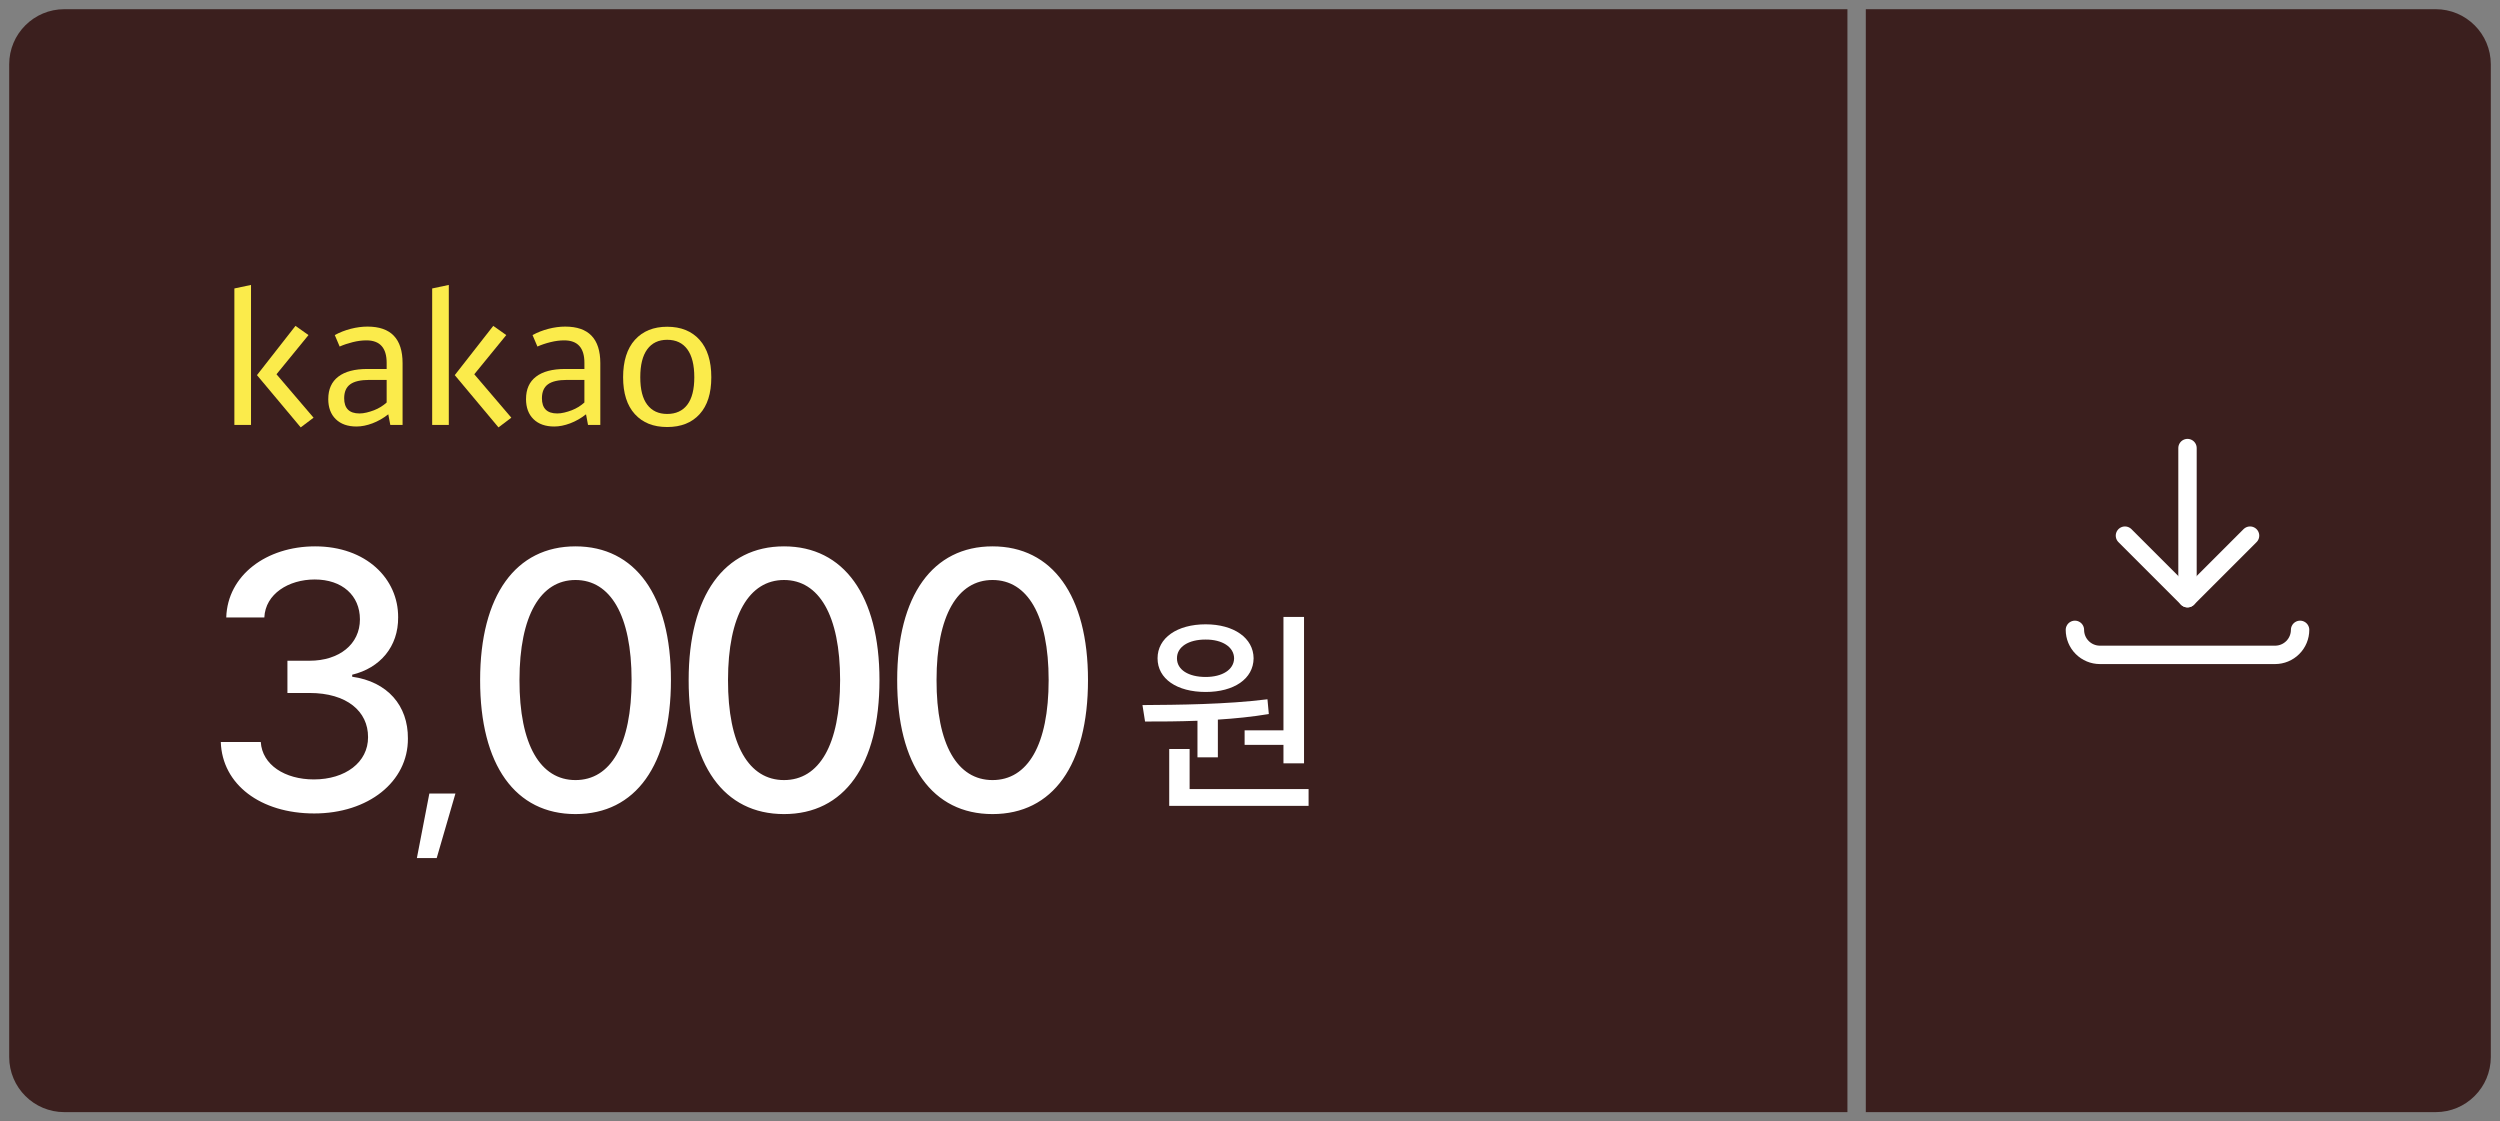 <svg width="136" height="61" viewBox="0 0 136 61" fill="none" xmlns="http://www.w3.org/2000/svg">
<rect x="0" y="0" width="136" height="61" fill="#808080" stroke="none"/>
<path d="M0.5 3.5C0.5 1.843 1.843 0.5 3.5 0.5H100.5V60.5H3.5C1.843 60.5 0.5 59.157 0.5 57.5V3.5Z" fill="#3B1F1E"/>
<path d="M13.655 23.116H12.75V15.692L13.655 15.5V23.116ZM16.074 17.728L16.782 18.228L15.041 20.36L17.058 22.722L16.359 23.25L13.979 20.407L16.074 17.728Z" fill="#FBEB4B"/>
<path d="M17.858 21.704C17.858 21.172 18.041 20.767 18.404 20.489C18.767 20.21 19.297 20.072 19.991 20.072H21.034V19.736C21.034 18.923 20.666 18.516 19.933 18.516C19.697 18.516 19.449 18.548 19.191 18.612C18.932 18.676 18.694 18.756 18.477 18.852L18.212 18.228C18.481 18.081 18.771 17.967 19.083 17.887C19.395 17.807 19.698 17.767 19.992 17.767C21.264 17.767 21.9 18.429 21.9 19.754V23.115H21.232L21.123 22.538C20.855 22.75 20.568 22.913 20.263 23.029C19.958 23.144 19.668 23.202 19.392 23.202C18.914 23.202 18.538 23.069 18.266 22.803C17.994 22.538 17.857 22.171 17.857 21.704M19.555 22.492C19.679 22.492 19.808 22.476 19.942 22.443C20.075 22.411 20.21 22.37 20.343 22.319C20.477 22.267 20.603 22.205 20.72 22.132C20.838 22.058 20.943 21.98 21.034 21.896V20.667H20.093C19.617 20.667 19.27 20.747 19.051 20.907C18.832 21.067 18.723 21.32 18.723 21.665C18.723 22.216 19 22.492 19.555 22.492Z" fill="#FBEB4B"/>
<path d="M24.415 23.116H23.51V15.692L24.415 15.5V23.116ZM26.833 17.728L27.541 18.228L25.801 20.36L27.816 22.722L27.118 23.25L24.739 20.407L26.833 17.728Z" fill="#FBEB4B"/>
<path d="M28.616 21.704C28.616 21.172 28.797 20.767 29.162 20.489C29.526 20.21 30.055 20.072 30.75 20.072H31.792V19.736C31.792 18.923 31.425 18.516 30.691 18.516C30.455 18.516 30.208 18.548 29.949 18.612C29.689 18.676 29.452 18.756 29.236 18.852L28.97 18.228C29.239 18.081 29.529 17.967 29.84 17.887C30.151 17.807 30.454 17.767 30.749 17.767C32.02 17.767 32.657 18.429 32.657 19.754V23.115H31.988L31.88 22.538C31.611 22.75 31.325 22.913 31.02 23.029C30.715 23.144 30.425 23.202 30.15 23.202C29.671 23.202 29.295 23.069 29.023 22.803C28.751 22.538 28.615 22.171 28.615 21.704M30.313 22.492C30.436 22.492 30.566 22.476 30.7 22.443C30.834 22.411 30.967 22.37 31.101 22.319C31.235 22.267 31.36 22.205 31.478 22.132C31.595 22.058 31.7 21.98 31.791 21.896V20.667H30.851C30.375 20.667 30.026 20.747 29.808 20.907C29.59 21.067 29.481 21.32 29.481 21.665C29.481 22.216 29.758 22.492 30.313 22.492Z" fill="#FBEB4B"/>
<path d="M36.296 17.775C37.042 17.775 37.63 18.013 38.055 18.485C38.481 18.96 38.695 19.638 38.695 20.521C38.695 21.404 38.484 22.061 38.06 22.529C37.638 22.996 37.049 23.23 36.296 23.23C35.542 23.23 34.961 22.996 34.536 22.529C34.11 22.062 33.897 21.392 33.897 20.521C33.897 19.651 34.111 18.959 34.541 18.485C34.97 18.012 35.555 17.775 36.296 17.775ZM36.296 18.485C35.824 18.485 35.462 18.658 35.209 19.004C34.956 19.35 34.831 19.855 34.831 20.521C34.831 21.187 34.956 21.678 35.209 22.014C35.462 22.35 35.824 22.519 36.296 22.519C36.767 22.519 37.139 22.351 37.392 22.014C37.645 21.678 37.77 21.18 37.77 20.521C37.77 19.862 37.645 19.349 37.392 19.004C37.139 18.658 36.774 18.485 36.296 18.485Z" fill="#FBEB4B"/>
<path d="M17.094 44.252C14.172 44.252 12.087 42.677 12.011 40.364H14.186C14.262 41.607 15.498 42.401 17.073 42.401C18.786 42.401 20.029 41.469 20.022 40.101C20.029 38.7 18.869 37.698 16.838 37.698H15.636V35.944H16.838C18.454 35.944 19.58 35.046 19.58 33.693C19.58 32.394 18.613 31.524 17.121 31.524C15.699 31.524 14.435 32.311 14.38 33.589H12.308C12.377 31.289 14.497 29.722 17.142 29.722C19.918 29.722 21.672 31.483 21.659 33.582C21.672 35.177 20.678 36.338 19.159 36.704V36.814C21.078 37.084 22.204 38.382 22.19 40.177C22.204 42.532 20.029 44.252 17.094 44.252ZM24.775 43.17L23.756 46.68H22.678L23.356 43.17H24.775ZM31.306 44.286C28.039 44.286 26.113 41.628 26.119 36.994C26.119 32.387 28.06 29.722 31.306 29.722C34.559 29.722 36.499 32.394 36.499 36.994C36.499 41.628 34.58 44.286 31.306 44.286ZM28.26 36.994C28.253 40.523 29.4 42.436 31.306 42.436C33.219 42.436 34.358 40.523 34.358 36.994C34.358 33.472 33.205 31.552 31.306 31.552C29.414 31.552 28.26 33.472 28.26 36.994ZM42.65 44.286C39.383 44.286 37.456 41.628 37.463 36.994C37.463 32.387 39.404 29.722 42.65 29.722C45.903 29.722 47.843 32.394 47.843 36.994C47.843 41.628 45.923 44.286 42.65 44.286ZM39.604 36.994C39.597 40.523 40.744 42.436 42.65 42.436C44.563 42.436 45.702 40.523 45.702 36.994C45.702 33.472 44.549 31.552 42.65 31.552C40.758 31.552 39.604 33.472 39.604 36.994ZM53.993 44.286C50.727 44.286 48.8 41.628 48.807 36.994C48.807 32.387 50.748 29.722 53.993 29.722C57.246 29.722 59.187 32.394 59.187 36.994C59.187 41.628 57.267 44.286 53.993 44.286ZM50.948 36.994C50.941 40.523 52.087 42.436 53.993 42.436C55.907 42.436 57.046 40.523 57.046 36.994C57.046 33.472 55.893 31.552 53.993 31.552C52.101 31.552 50.948 33.472 50.948 36.994Z" fill="white"/>
<path d="M70.939 33.561V41.525H69.82V40.519H67.707V39.731H69.82V33.561H70.939ZM62.15 38.356C64.094 38.343 66.712 38.322 68.95 38.041L69.024 38.844C68.121 38.994 67.18 39.089 66.252 39.147V41.198H65.142V39.209C64.123 39.246 63.145 39.255 62.291 39.251L62.15 38.356ZM62.971 35.811C62.971 34.705 64.031 33.963 65.589 33.963C67.123 33.963 68.187 34.705 68.196 35.811C68.187 36.934 67.123 37.643 65.589 37.643C64.031 37.643 62.971 36.934 62.971 35.811ZM63.605 43.838V40.746H64.715V42.926H71.187V43.838H63.605ZM64.027 35.811C64.023 36.437 64.657 36.827 65.589 36.827C66.484 36.827 67.127 36.437 67.135 35.811C67.127 35.19 66.484 34.788 65.589 34.792C64.657 34.788 64.023 35.19 64.027 35.811Z" fill="white"/>
<path d="M101.5 0.5H132.5C134.157 0.5 135.5 1.843 135.5 3.5V57.5C135.5 59.157 134.157 60.5 132.5 60.5H101.5V0.5Z" fill="#3B1F1E"/>
<path d="M125.125 34.264C125.125 34.625 124.982 34.971 124.726 35.226C124.471 35.481 124.125 35.625 123.764 35.625H114.236C113.875 35.625 113.529 35.481 113.274 35.226C113.018 34.971 112.875 34.625 112.875 34.264" stroke="white" stroke-linecap="round" stroke-linejoin="round"/>
<path d="M115.597 29.139L119 32.541L122.403 29.139" stroke="white" stroke-linecap="round" stroke-linejoin="round"/>
<path d="M119 32.542V24.375" stroke="white" stroke-linecap="round" stroke-linejoin="round"/>
</svg>
